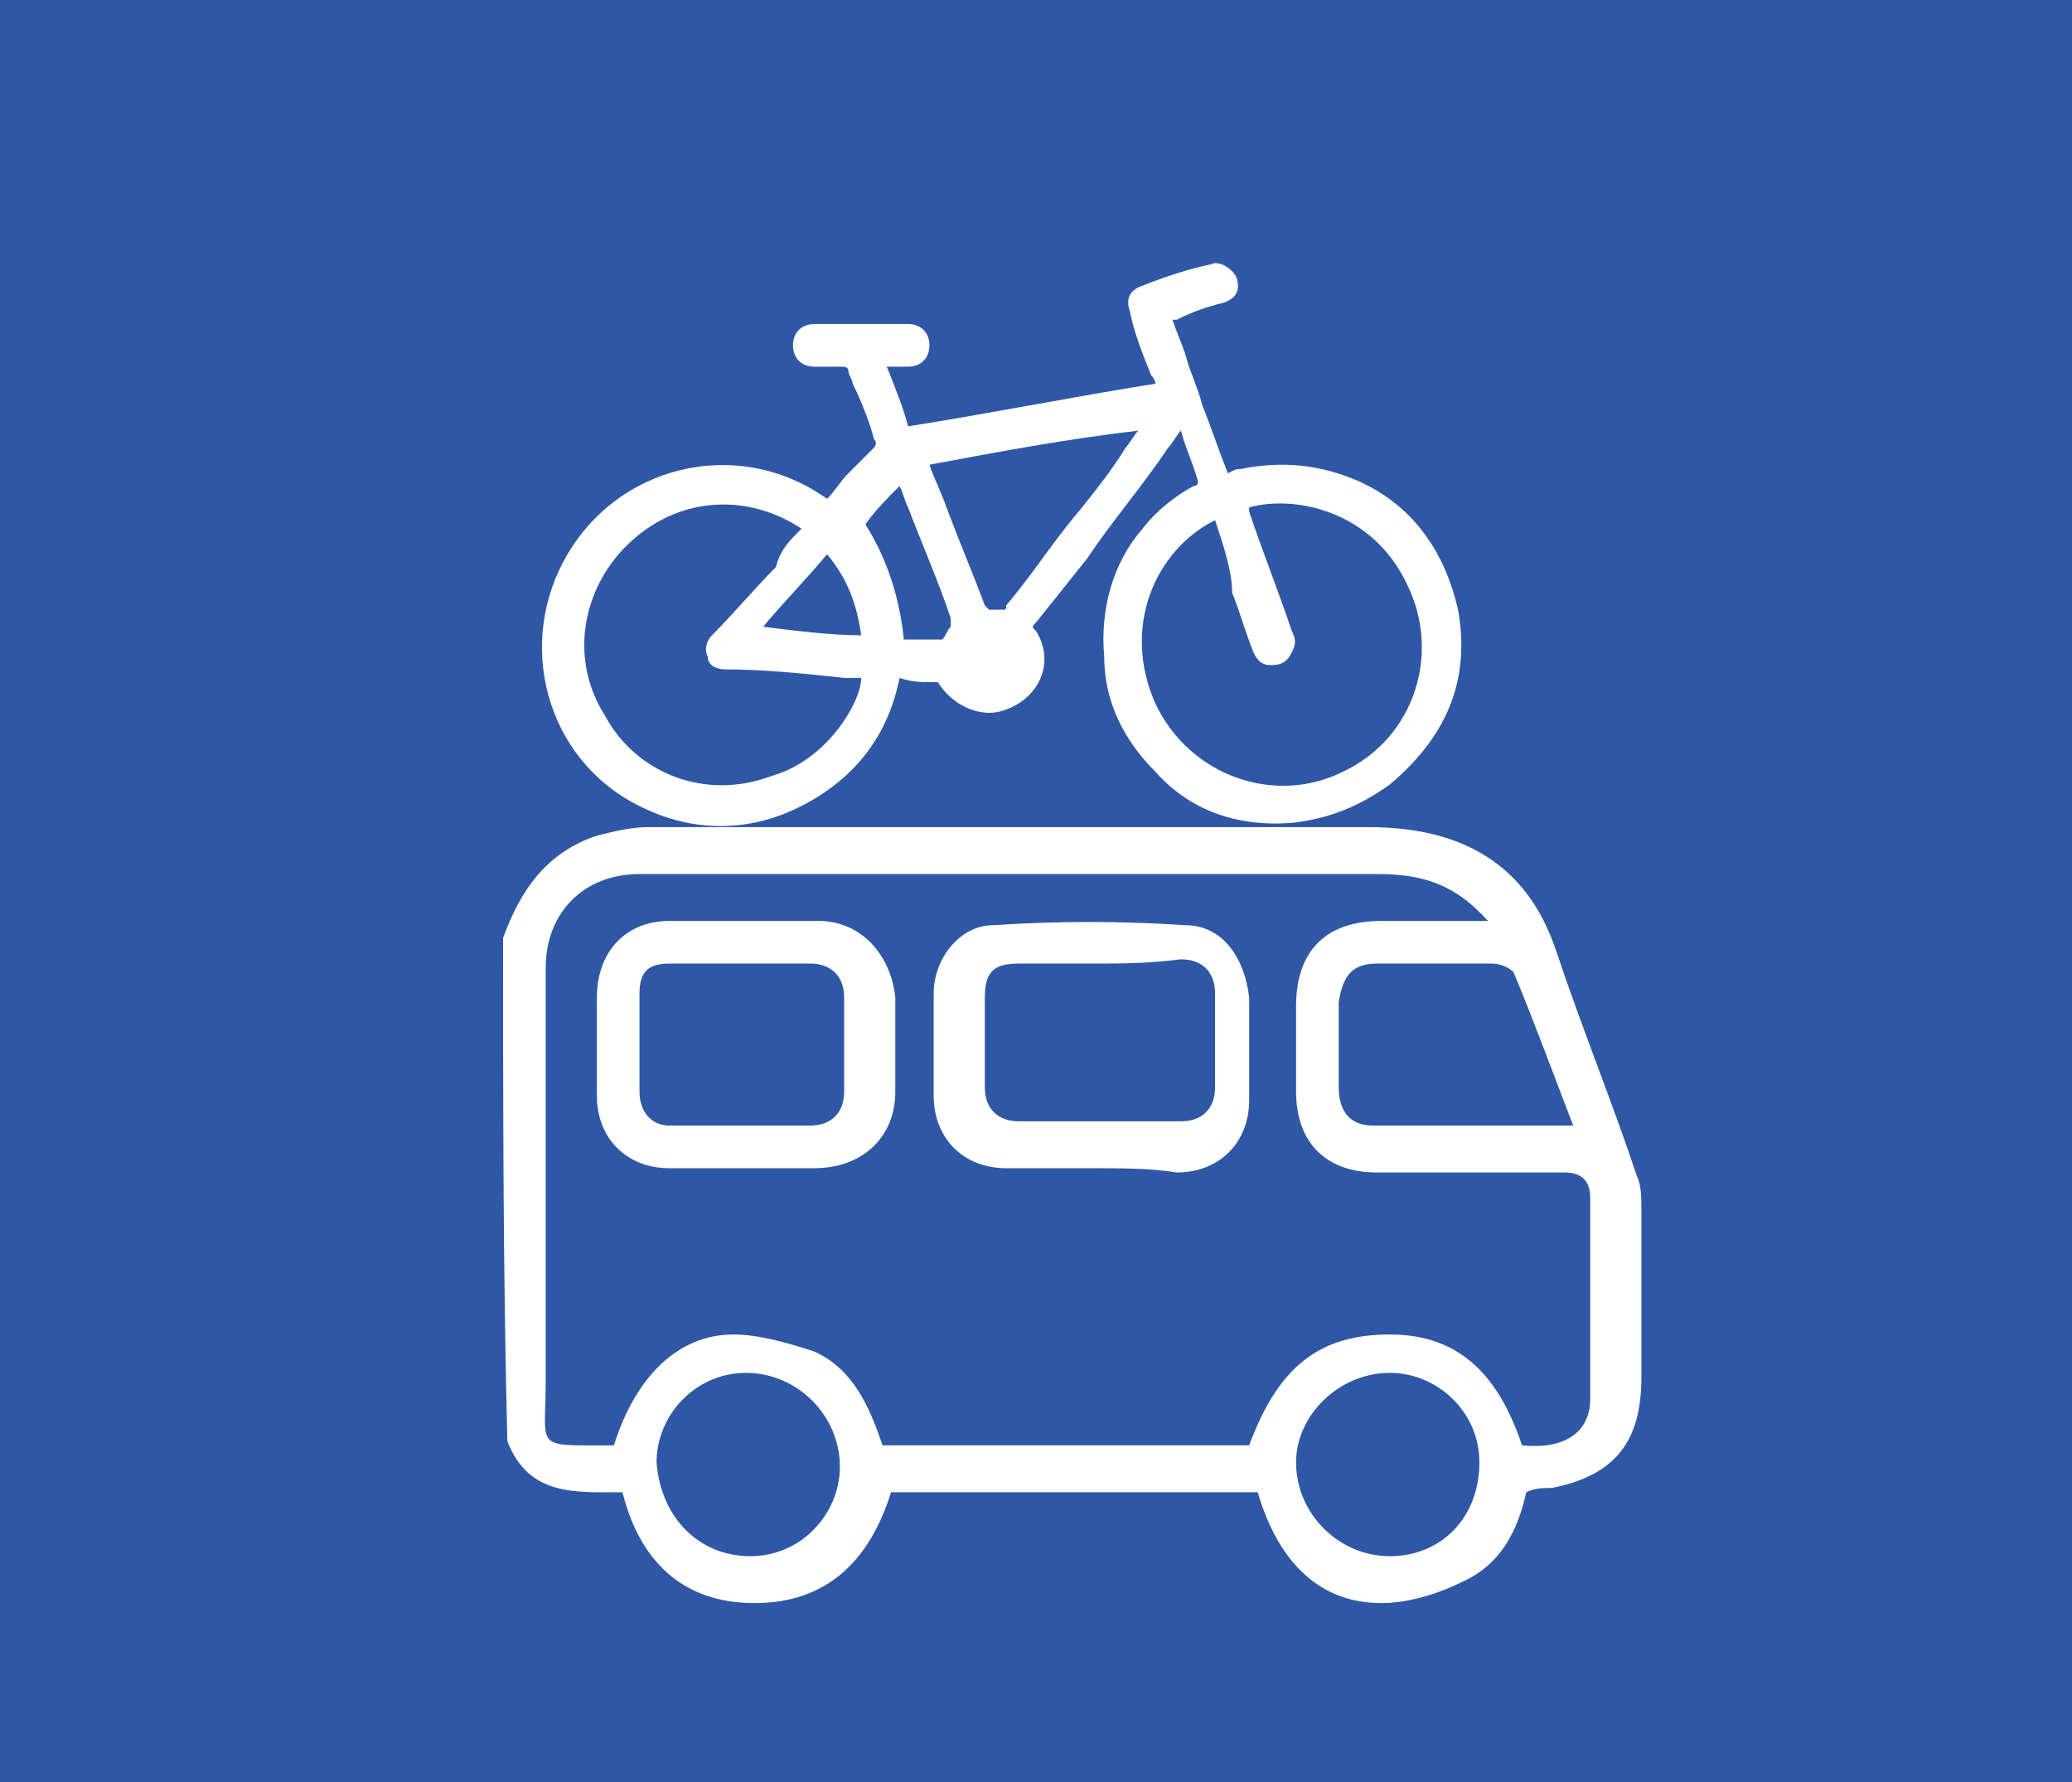<svg xmlns="http://www.w3.org/2000/svg" viewBox="0 0 48.6 41.8"><path fill-rule="evenodd" clip-rule="evenodd" fill="#2E58A6" d="M0 0h48.6v41.8H0z"/><g fill-rule="evenodd" clip-rule="evenodd" fill="#FFF"><path d="M11.8 22c.4-1.1 1-2 2.2-2.4.4-.1.8-.2 1.2-.2h16.9c2.1 0 3.7.8 4.4 2.9.6 1.8 1.3 3.5 1.9 5.3.1.2.1.5.1.8v3.9c0 1.5-.6 2.3-2.1 2.6-.2 0-.4 0-.6.1-.2.9-.6 1.7-1.5 2.1-.6.3-1.3.5-1.9.5-1.4 0-2.4-.9-2.9-2.6h-8.6c-.5 1.6-1.5 2.6-3.2 2.6-1.7 0-2.7-1-3.1-2.6-1.1 0-2.2.1-2.7-1.2-.1-4-.1-7.9-.1-11.8zm23.1-.4c-.8-.9-1.6-1.1-2.6-1.1H15c-1.3 0-2.2.9-2.2 2.2v9.7c0 1.6-.3 1.5 1.5 1.5h.1c.5-1.6 1.5-2.6 2.8-2.6.6 0 1.3.2 1.9.4.9.4 1.3 1.3 1.6 2.2h8.6c.7-1.9 1.7-2.6 3.3-2.6 1.5 0 2.5.8 3.1 2.6 1 .1 1.6-.3 1.6-1.1v-4.7c0-.4-.2-.6-.6-.6h-4.4c-1.2 0-1.9-.7-1.9-1.9v-2c0-1.3.7-2 2-2h2.5zm2 4.8c-.5-1.3-.9-2.4-1.4-3.6-.1-.1-.3-.2-.5-.2h-2.7c-.6 0-.8.3-.9.9v2c0 .6.3.9.8.9h4.7zm-4.3 10.1c1.2 0 2.1-.9 2.1-2.2 0-1.2-1-2.1-2.1-2.1-1.2 0-2.2 1-2.2 2.1 0 1.2 1 2.2 2.2 2.2zm-15 0c1.2 0 2.1-1 2.1-2.1 0-1.2-1-2.2-2.2-2.2-1.2 0-2.1 1-2.1 2.1.1 1.3 1 2.2 2.2 2.2z"/><path d="M25.6 27.4h-2c-1 0-1.7-.7-1.7-1.7v-2.4c0-.8.6-1.6 1.4-1.6 1.5-.1 3-.1 4.5 0 .9 0 1.4.8 1.5 1.7v2.4c0 1-.7 1.7-1.7 1.7-.6-.1-1.3-.1-2-.1zm.1-4.8h-1.8c-.6 0-.8.2-.8.8v2.1c0 .5.3.8.8.8h3.8c.5 0 .8-.3.8-.8v-2.2c0-.5-.3-.8-.8-.8-.8.1-1.4.1-2 .1zM17.4 27.4h-1.7c-1 0-1.7-.7-1.7-1.7v-2.3c0-1.1.7-1.8 1.7-1.8h3.5c1 0 1.7.8 1.8 1.8v2.2c0 1.1-.8 1.8-1.9 1.8h-1.7zm-.1-4.8h-1.6c-.5 0-.7.2-.7.7v2.3c0 .5.3.8.7.8H19c.5 0 .8-.3.8-.8v-2.2c0-.5-.3-.8-.8-.8h-1.7z"/></g><path fill-rule="evenodd" clip-rule="evenodd" fill="#FFF" d="M28.1 11.3c-.1-.4-.3-.8-.4-1.2-.1.1-.2.3-.3.4-.6.9-1.3 1.7-1.9 2.6l-1.2 1.5c-.1.1-.1.1 0 .2.5.8 0 1.7-.9 1.9-.5.1-1.1-.2-1.4-.7h-.1c-.3 0-.5 0-.8-.1-.3 1.5-1.2 2.5-2.5 3.1-1.1.5-2.3.5-3.4 0-2.3-1-3.1-3.7-2-5.8 1.2-2.3 4.1-3 6.2-1.5.2-.2.3-.4.5-.6l.6-.6s.1-.1 0-.2c-.1-.4-.3-.9-.5-1.3 0-.1-.1-.2-.1-.3 0-.1-.1-.1-.2-.1h-.6c-.3 0-.5-.2-.5-.5s.2-.5.5-.5h2.2c.3 0 .5.2.5.5s-.2.5-.5.5h-.5c.2.5.4 1 .5 1.4 1.9-.3 3.9-.7 5.8-1 0-.1-.1-.2-.1-.2-.2-.5-.4-1-.5-1.5-.1-.3 0-.5.3-.6.5-.2 1.1-.4 1.6-.5.2-.1.5.1.6.3.1.3 0 .5-.3.6-.4.1-.7.2-1.1.4h-.1c.1.3.2.5.3.8.1.4.3.8.4 1.2.2.5.4 1.1.6 1.6.2-.1.2-.1.3-.1 1-.2 1.9-.1 2.8.3 1.3.6 2 1.7 2.3 3 .3 1.7-.3 3-1.6 4.1-.7.5-1.4.8-2.3.9-1.3.1-2.4-.3-3.2-1.2-.7-.7-1.2-1.6-1.2-2.7-.1-1.1.2-2.2.9-3 .3-.4.8-.8 1.2-1 0 0 .1 0 .1-.1zm.4.9c-1.4.7-2.2 2.5-1.4 4.3.8 1.7 2.8 2.4 4.4 1.6 1.7-.8 2.3-2.8 1.5-4.4-.8-1.7-2.6-2.1-3.7-1.8v.1c.3.9.7 1.9 1 2.8.1.2.1.3 0 .5s-.2.3-.5.3c-.2 0-.3-.1-.4-.3-.2-.5-.3-.9-.5-1.4 0-.5-.2-1.1-.4-1.7zm-9.7.2c-1.2-.8-2.8-.8-4 .3-1.1 1-1.5 2.7-.6 4.1.7 1.3 2.3 2 3.9 1.4.7-.2 1.3-.7 1.7-1.3.2-.3.4-.7.4-1h-.4c-.9-.1-1.9-.2-2.8-.2-.2 0-.4-.1-.4-.3-.1-.2 0-.4.1-.5.5-.5 1-1.1 1.5-1.6.1-.4.3-.6.6-.9zm3-1.5c.1.3.3.7.4 1 .3.8.6 1.5.9 2.3l.1.1h.3c.1 0 .1 0 .1-.1.6-.7 1.1-1.5 1.7-2.2.4-.5.8-1 1.1-1.5.1-.1.2-.3.3-.4-1.7.2-3.3.5-4.9.8zm-.6 4.1h.9c.1-.1.1-.2.2-.3v-.2c-.3-.9-.7-1.8-1-2.6-.1-.2-.1-.3-.2-.5-.3.3-.6.6-.8.9.5.8.8 1.7.9 2.7zm-1-.1c-.1-.7-.3-1.3-.8-1.9-.5.6-1 1.1-1.5 1.7.8.1 1.6.2 2.3.2z"/></svg>